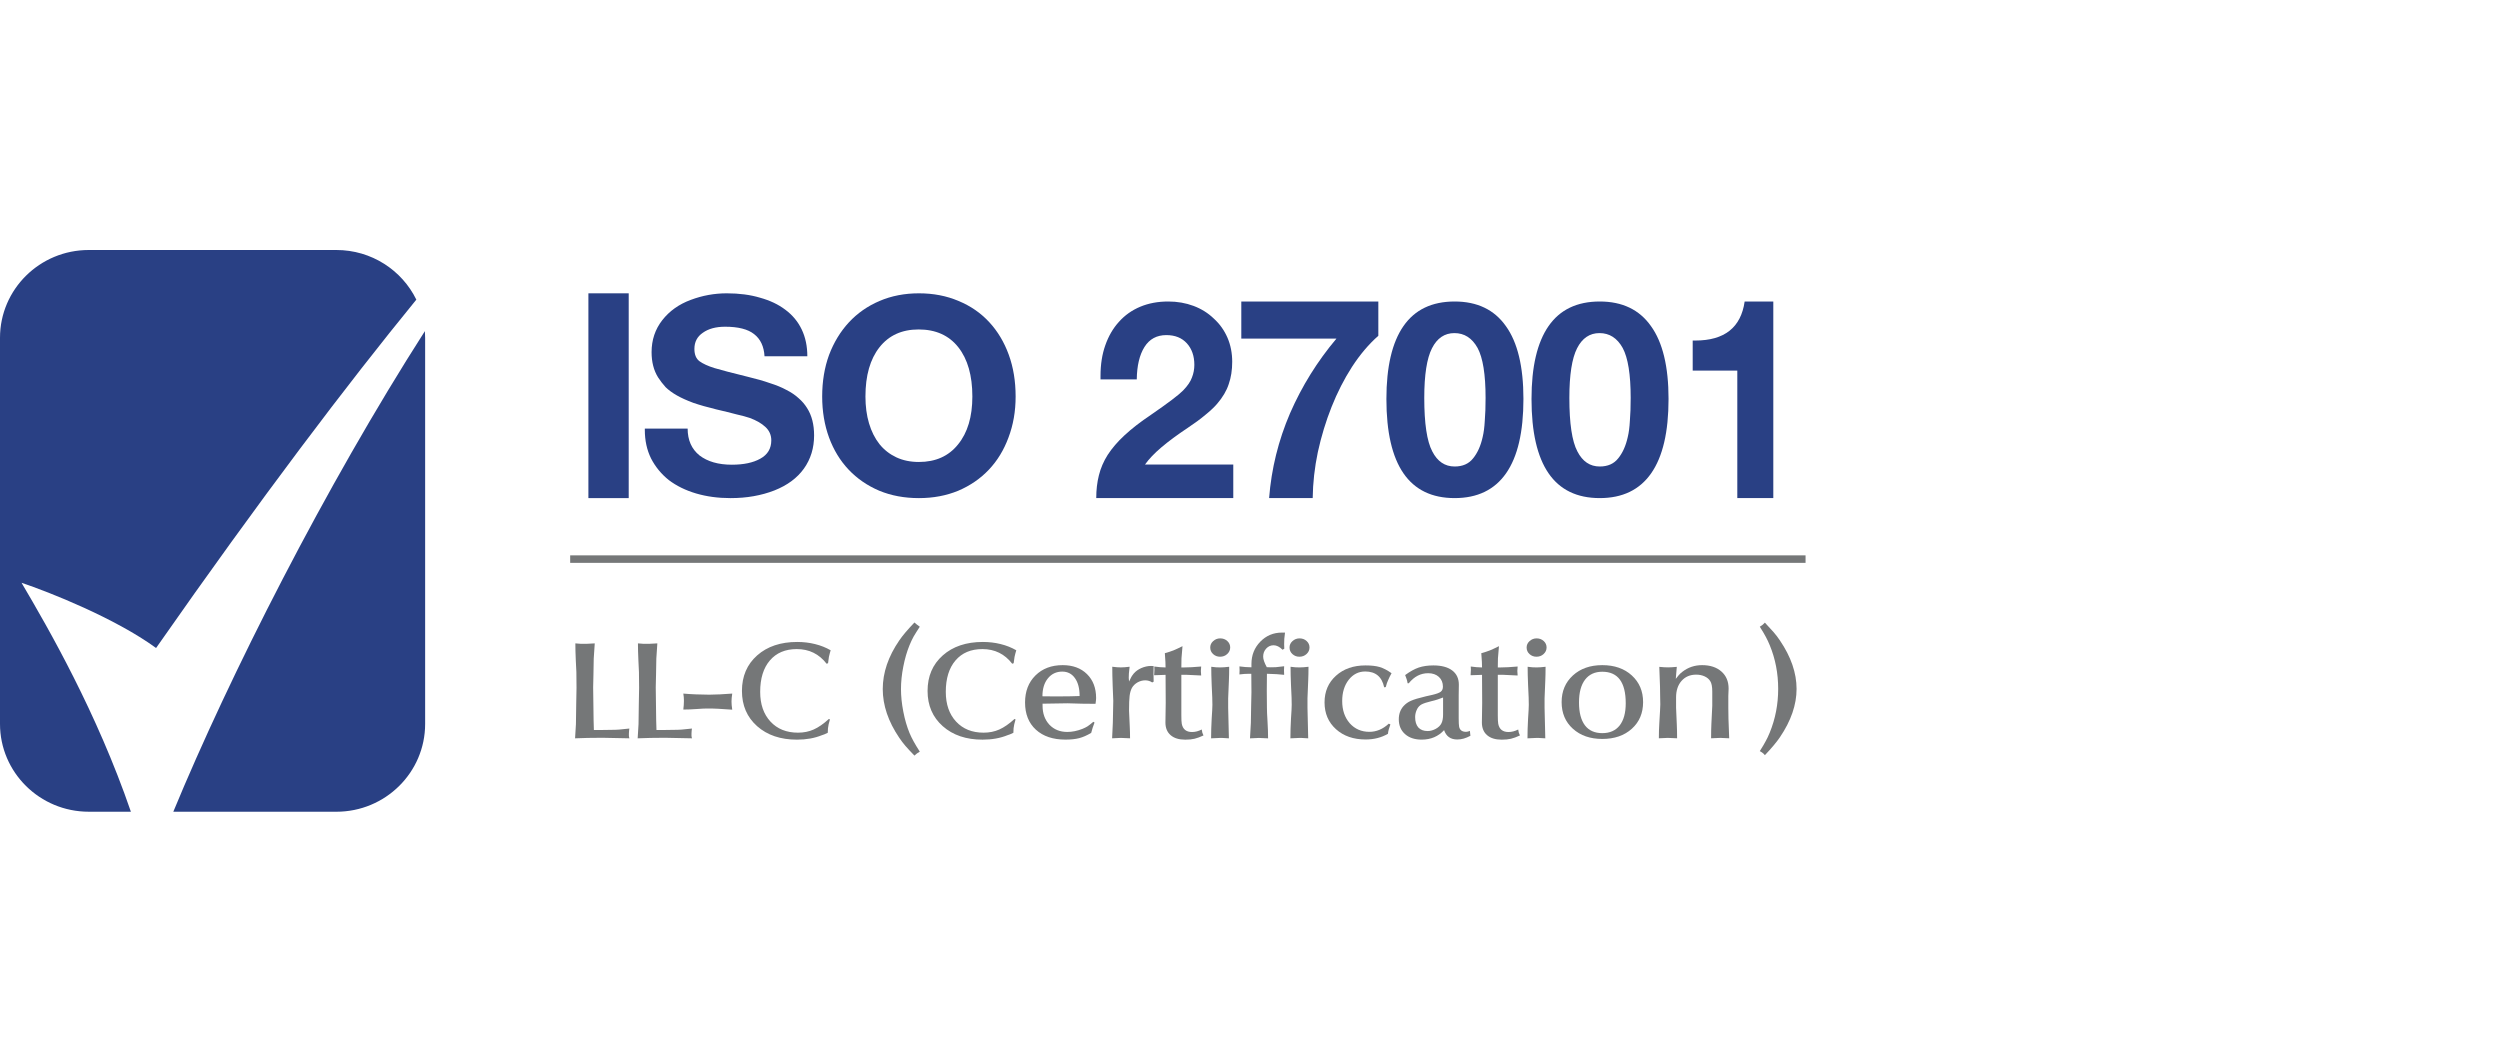 <svg width="180" height="76" viewBox="0 0 180 76" fill="none" xmlns="http://www.w3.org/2000/svg">
<path d="M130 39.986H41.053V40.526H130V39.986Z" fill="#757778"/>
<path d="M41.405 53.159L41.467 52.142C41.467 51.856 41.474 51.365 41.488 50.668C41.502 49.964 41.509 49.584 41.509 49.527L41.499 48.386C41.499 48.291 41.485 48.009 41.457 47.54C41.436 47.071 41.426 46.666 41.426 46.323C41.537 46.336 41.659 46.345 41.791 46.352C41.929 46.352 42.041 46.352 42.124 46.352H42.28C42.391 46.352 42.572 46.342 42.822 46.323L42.749 47.417C42.749 47.638 42.742 48.022 42.728 48.567C42.714 49.106 42.707 49.413 42.707 49.489L42.739 51.856L42.759 52.56H43.27L43.958 52.55C44.201 52.55 44.402 52.544 44.562 52.531C44.854 52.499 45.104 52.474 45.312 52.455C45.305 52.499 45.298 52.56 45.291 52.636C45.284 52.706 45.281 52.766 45.281 52.816C45.281 52.88 45.281 52.94 45.281 52.997C45.288 53.054 45.298 53.108 45.312 53.159L43.374 53.12L42.322 53.13L41.405 53.159Z" fill="#757778"/>
<path d="M45.912 53.159L45.974 52.142C45.974 51.856 45.981 51.365 45.995 50.668C46.009 49.964 46.016 49.584 46.016 49.527L46.005 48.386C46.005 48.291 45.992 48.009 45.964 47.54C45.943 47.071 45.932 46.666 45.932 46.323C46.044 46.336 46.165 46.345 46.297 46.352C46.436 46.352 46.547 46.352 46.631 46.352H46.787C46.898 46.352 47.079 46.342 47.329 46.323L47.256 47.417C47.256 47.638 47.249 48.022 47.235 48.567C47.221 49.106 47.214 49.413 47.214 49.489L47.245 51.856L47.266 52.56H47.777L48.464 52.55C48.708 52.55 48.909 52.544 49.069 52.531C49.361 52.499 49.611 52.474 49.819 52.455C49.812 52.499 49.805 52.56 49.798 52.636C49.791 52.706 49.788 52.766 49.788 52.816C49.788 52.88 49.788 52.94 49.788 52.997C49.795 53.054 49.805 53.108 49.819 53.159L47.881 53.12L46.829 53.13L45.912 53.159Z" fill="#757778"/>
<path d="M49.199 51.088C49.213 50.999 49.224 50.895 49.23 50.774C49.237 50.654 49.241 50.565 49.241 50.508V50.375C49.241 50.261 49.227 50.115 49.199 49.938C49.484 49.963 49.79 49.982 50.116 49.995C50.443 50.007 50.717 50.014 50.939 50.014H51.158C51.54 50.014 52.061 49.988 52.721 49.938C52.686 50.159 52.669 50.349 52.669 50.508C52.669 50.673 52.686 50.869 52.721 51.097C52.297 51.066 51.96 51.044 51.71 51.031C51.467 51.018 51.207 51.012 50.929 51.012C50.755 51.012 50.498 51.024 50.158 51.05C49.817 51.075 49.498 51.088 49.199 51.088Z" fill="#757778"/>
<path d="M59.807 46.82C59.8 46.851 59.779 46.924 59.745 47.038C59.717 47.152 59.696 47.238 59.682 47.295L59.62 47.751L59.516 47.789C58.974 47.086 58.258 46.734 57.369 46.734C56.543 46.734 55.897 47.007 55.431 47.552C54.966 48.096 54.733 48.851 54.733 49.814C54.733 50.708 54.98 51.421 55.473 51.953C55.966 52.486 56.626 52.752 57.453 52.752C57.869 52.752 58.248 52.676 58.588 52.523C58.929 52.371 59.293 52.118 59.682 51.763L59.755 51.801C59.693 52.029 59.661 52.146 59.661 52.153C59.62 52.324 59.599 52.527 59.599 52.761C59.488 52.812 59.404 52.85 59.349 52.875C59.3 52.894 59.245 52.913 59.182 52.932C58.654 53.148 58.053 53.255 57.38 53.255C56.199 53.255 55.244 52.932 54.514 52.286C53.785 51.639 53.42 50.793 53.42 49.748C53.42 48.689 53.785 47.837 54.514 47.19C55.244 46.544 56.206 46.221 57.401 46.221C57.845 46.221 58.272 46.271 58.682 46.373C59.092 46.474 59.467 46.623 59.807 46.82Z" fill="#757778"/>
<path d="M65.84 44.82C65.951 44.922 66.079 45.023 66.225 45.124C66.038 45.41 65.888 45.647 65.777 45.838C65.673 46.028 65.576 46.234 65.486 46.455C65.298 46.912 65.149 47.425 65.038 47.995C64.926 48.559 64.871 49.098 64.871 49.612C64.871 50.119 64.926 50.661 65.038 51.237C65.149 51.808 65.298 52.321 65.486 52.777C65.645 53.158 65.892 53.605 66.225 54.118C66.121 54.181 66.052 54.226 66.017 54.251C65.941 54.314 65.882 54.365 65.84 54.403C65.562 54.118 65.347 53.887 65.194 53.709C65.041 53.532 64.892 53.335 64.746 53.12C63.954 51.953 63.558 50.784 63.558 49.612C63.558 48.433 63.954 47.267 64.746 46.113C64.982 45.765 65.347 45.334 65.84 44.82Z" fill="#757778"/>
<path d="M73.172 46.82C73.165 46.851 73.144 46.924 73.109 47.038C73.081 47.152 73.061 47.238 73.047 47.295L72.984 47.751L72.88 47.789C72.338 47.086 71.623 46.734 70.734 46.734C69.907 46.734 69.261 47.007 68.796 47.552C68.33 48.096 68.097 48.851 68.097 49.814C68.097 50.708 68.344 51.421 68.837 51.953C69.331 52.486 69.99 52.752 70.817 52.752C71.234 52.752 71.612 52.676 71.953 52.523C72.293 52.371 72.658 52.118 73.047 51.763L73.12 51.801C73.057 52.029 73.026 52.146 73.026 52.153C72.984 52.324 72.963 52.527 72.963 52.761C72.852 52.812 72.769 52.85 72.713 52.875C72.665 52.894 72.609 52.913 72.547 52.932C72.019 53.148 71.418 53.255 70.744 53.255C69.563 53.255 68.608 52.932 67.879 52.286C67.149 51.639 66.785 50.793 66.785 49.748C66.785 48.689 67.149 47.837 67.879 47.19C68.608 46.544 69.57 46.221 70.765 46.221C71.209 46.221 71.637 46.271 72.046 46.373C72.456 46.474 72.831 46.623 73.172 46.82Z" fill="#757778"/>
<path d="M78.878 50.675C78.552 50.675 78.229 50.672 77.909 50.666C77.59 50.659 77.243 50.65 76.868 50.637L75.065 50.666V50.818C75.065 51.369 75.228 51.822 75.555 52.177C75.888 52.526 76.319 52.7 76.847 52.7C77.194 52.7 77.555 52.627 77.93 52.481C78.083 52.418 78.205 52.358 78.295 52.301C78.385 52.244 78.528 52.133 78.722 51.968L78.805 52.025C78.708 52.272 78.628 52.519 78.566 52.767C78.26 52.95 77.972 53.077 77.701 53.147C77.43 53.217 77.1 53.252 76.711 53.252C75.815 53.252 75.106 53.014 74.585 52.538C74.065 52.063 73.804 51.41 73.804 50.58C73.804 49.775 74.054 49.126 74.554 48.631C75.055 48.137 75.707 47.89 76.513 47.89C77.243 47.89 77.826 48.105 78.264 48.536C78.701 48.967 78.92 49.541 78.92 50.257C78.92 50.314 78.916 50.368 78.91 50.419C78.91 50.469 78.899 50.555 78.878 50.675ZM76.482 48.355C76.058 48.355 75.714 48.517 75.45 48.84C75.186 49.164 75.055 49.594 75.055 50.133L76.055 50.143L77.086 50.133L77.732 50.114C77.732 49.569 77.621 49.141 77.399 48.831C77.177 48.514 76.871 48.355 76.482 48.355Z" fill="#757778"/>
<path d="M80.072 53.158L80.124 52.055L80.156 50.458C80.156 50.306 80.142 49.957 80.114 49.412C80.093 48.861 80.083 48.392 80.083 48.005C80.326 48.037 80.531 48.053 80.697 48.053C80.878 48.053 81.09 48.037 81.333 48.005C81.312 48.208 81.295 48.366 81.281 48.481C81.274 48.594 81.27 48.702 81.27 48.804L81.291 49.07C81.361 48.924 81.416 48.813 81.458 48.737C81.507 48.655 81.562 48.576 81.625 48.499C81.764 48.335 81.948 48.202 82.177 48.1C82.413 47.999 82.646 47.948 82.875 47.948L83.063 47.958L83.052 48.519L83.063 49.08L82.958 49.136C82.806 49.035 82.639 48.984 82.458 48.984C82.264 48.984 82.076 49.035 81.896 49.136C81.722 49.238 81.59 49.368 81.5 49.526C81.416 49.685 81.361 49.875 81.333 50.097C81.305 50.319 81.291 50.673 81.291 51.161C81.291 51.313 81.309 51.7 81.343 52.321C81.357 52.568 81.364 52.847 81.364 53.158L80.697 53.129L80.072 53.158Z" fill="#757778"/>
<path d="M83.098 48.617L83.119 48.227L83.109 47.989C83.24 48.008 83.379 48.024 83.525 48.037C83.671 48.05 83.803 48.056 83.921 48.056C83.921 47.885 83.918 47.755 83.911 47.666C83.883 47.324 83.869 47.112 83.869 47.029C83.987 46.998 84.095 46.966 84.192 46.934C84.289 46.903 84.387 46.868 84.484 46.83C84.588 46.785 84.682 46.744 84.765 46.706C84.856 46.668 84.98 46.608 85.14 46.525L85.067 47.4L85.057 48.056H85.255C85.567 48.056 85.977 48.034 86.484 47.989L86.463 48.313L86.484 48.636L85.474 48.588H85.057V50.623C85.057 50.914 85.057 51.209 85.057 51.507C85.057 51.799 85.067 52.001 85.088 52.115C85.165 52.508 85.411 52.705 85.828 52.705C86.057 52.705 86.29 52.645 86.526 52.524C86.547 52.645 86.561 52.721 86.568 52.753C86.582 52.784 86.609 52.851 86.651 52.952C86.408 53.066 86.193 53.145 86.005 53.19C85.825 53.234 85.602 53.256 85.338 53.256C84.887 53.256 84.536 53.149 84.286 52.933C84.036 52.718 83.911 52.413 83.911 52.02L83.932 50.604L83.921 48.588L83.671 48.598L83.098 48.617Z" fill="#757778"/>
<path d="M87.199 53.16C87.199 52.722 87.213 52.253 87.241 51.752C87.275 51.252 87.293 50.916 87.293 50.745L87.282 50.212C87.282 50.098 87.269 49.794 87.241 49.3C87.22 48.799 87.21 48.368 87.21 48.007C87.348 48.026 87.463 48.038 87.553 48.045C87.644 48.051 87.745 48.054 87.855 48.054C88.036 48.054 88.251 48.038 88.501 48.007C88.501 48.374 88.495 48.707 88.481 49.005C88.446 49.747 88.428 50.171 88.428 50.279V50.963L88.481 53.16C88.37 53.153 88.262 53.147 88.158 53.141C88.06 53.134 88.005 53.131 87.991 53.131H87.845L87.199 53.16ZM87.137 46.619C87.137 46.441 87.206 46.289 87.345 46.163C87.491 46.029 87.661 45.963 87.855 45.963C88.057 45.963 88.227 46.026 88.366 46.153C88.505 46.28 88.574 46.435 88.574 46.619C88.574 46.803 88.501 46.961 88.355 47.094C88.217 47.221 88.046 47.284 87.845 47.284C87.65 47.284 87.484 47.221 87.345 47.094C87.206 46.967 87.137 46.809 87.137 46.619Z" fill="#757778"/>
<path d="M89.239 48.56L89.25 48.255L89.239 47.98C89.385 47.999 89.528 48.014 89.667 48.027C89.812 48.04 89.958 48.046 90.104 48.046V47.809C90.104 47.175 90.316 46.639 90.74 46.202C91.164 45.765 91.684 45.546 92.303 45.546H92.521C92.494 45.736 92.476 45.888 92.469 46.002C92.462 46.11 92.459 46.243 92.459 46.401L92.469 46.706L92.344 46.782C92.129 46.566 91.914 46.459 91.698 46.459C91.49 46.459 91.313 46.538 91.167 46.696C91.021 46.855 90.948 47.048 90.948 47.276C90.948 47.466 91.035 47.72 91.209 48.037L91.5 48.046C91.639 48.046 91.761 48.043 91.865 48.037C91.969 48.024 92.167 48.002 92.459 47.97L92.448 48.255L92.459 48.588L91.917 48.54L91.219 48.512L91.209 49.738L91.219 50.955C91.219 51.177 91.233 51.507 91.261 51.944C91.288 52.381 91.302 52.787 91.302 53.161L90.646 53.132L90 53.161L90.062 52.049C90.062 51.808 90.07 51.389 90.083 50.794C90.097 50.192 90.104 49.875 90.104 49.843L90.094 48.512H89.927C89.705 48.512 89.475 48.528 89.239 48.56Z" fill="#757778"/>
<path d="M92.909 53.16C92.909 52.722 92.923 52.253 92.951 51.752C92.986 51.252 93.003 50.916 93.003 50.745L92.993 50.212C92.993 50.098 92.979 49.794 92.951 49.3C92.93 48.799 92.92 48.368 92.92 48.007C93.059 48.026 93.173 48.038 93.264 48.045C93.354 48.051 93.455 48.054 93.566 48.054C93.747 48.054 93.962 48.038 94.212 48.007C94.212 48.374 94.205 48.707 94.191 49.005C94.156 49.747 94.139 50.171 94.139 50.279V50.963L94.191 53.16C94.08 53.153 93.972 53.147 93.868 53.141C93.771 53.134 93.715 53.131 93.701 53.131H93.555L92.909 53.16ZM92.847 46.619C92.847 46.441 92.916 46.289 93.055 46.163C93.201 46.029 93.371 45.963 93.566 45.963C93.767 45.963 93.938 46.026 94.076 46.153C94.215 46.28 94.285 46.435 94.285 46.619C94.285 46.803 94.212 46.961 94.066 47.094C93.927 47.221 93.757 47.284 93.555 47.284C93.361 47.284 93.194 47.221 93.055 47.094C92.916 46.967 92.847 46.809 92.847 46.619Z" fill="#757778"/>
<path d="M100.191 48.471C100.143 48.566 100.098 48.652 100.056 48.728C100.021 48.797 99.987 48.873 99.952 48.956C99.917 49.032 99.886 49.108 99.858 49.184C99.837 49.254 99.81 49.349 99.775 49.469L99.66 49.488C99.5 48.728 99.045 48.347 98.295 48.347C97.816 48.347 97.42 48.547 97.107 48.946C96.795 49.346 96.638 49.856 96.638 50.477C96.638 51.123 96.819 51.656 97.18 52.074C97.549 52.486 98.021 52.692 98.597 52.692C99.104 52.692 99.57 52.496 99.993 52.103L100.108 52.16C100.059 52.293 100.021 52.41 99.993 52.511C99.966 52.607 99.945 52.714 99.931 52.835C99.459 53.107 98.924 53.243 98.326 53.243C97.451 53.243 96.739 52.996 96.191 52.502C95.642 52.008 95.367 51.364 95.367 50.572C95.367 49.786 95.642 49.146 96.191 48.652C96.739 48.157 97.448 47.91 98.316 47.91C98.733 47.91 99.07 47.948 99.327 48.024C99.591 48.1 99.879 48.249 100.191 48.471Z" fill="#757778"/>
<path d="M101.432 49.194H101.348C101.327 49.067 101.303 48.965 101.275 48.889C101.254 48.813 101.22 48.718 101.171 48.604C101.525 48.344 101.852 48.164 102.15 48.062C102.456 47.961 102.807 47.91 103.203 47.91C103.786 47.91 104.238 48.031 104.557 48.271C104.877 48.512 105.037 48.854 105.037 49.298L105.026 50.059V51.713C105.026 52.011 105.037 52.214 105.057 52.321C105.106 52.569 105.273 52.692 105.557 52.692C105.62 52.692 105.714 52.67 105.839 52.626V52.683L105.87 52.977C105.703 53.066 105.544 53.133 105.391 53.177C105.238 53.221 105.082 53.243 104.922 53.243C104.443 53.243 104.127 53.019 103.974 52.569C103.557 53.025 103.019 53.253 102.359 53.253C101.859 53.253 101.459 53.12 101.161 52.854C100.862 52.587 100.713 52.233 100.713 51.789C100.713 51.415 100.824 51.101 101.046 50.848C101.199 50.677 101.379 50.547 101.588 50.458C101.796 50.363 102.154 50.255 102.661 50.135L103.13 50.03C103.422 49.96 103.62 49.888 103.724 49.812C103.835 49.729 103.89 49.605 103.89 49.441C103.89 49.149 103.793 48.915 103.599 48.737C103.404 48.56 103.147 48.471 102.828 48.471C102.286 48.471 101.82 48.712 101.432 49.194ZM103.901 51.456V50.22C103.79 50.265 103.658 50.312 103.505 50.363C103.352 50.413 103.203 50.455 103.057 50.486C102.737 50.563 102.505 50.639 102.359 50.715C102.22 50.791 102.112 50.901 102.036 51.047C101.939 51.237 101.89 51.431 101.89 51.627C101.89 51.951 101.966 52.201 102.119 52.378C102.279 52.55 102.501 52.635 102.786 52.635C102.987 52.635 103.185 52.581 103.38 52.474C103.574 52.366 103.71 52.233 103.786 52.074C103.863 51.916 103.901 51.71 103.901 51.456Z" fill="#757778"/>
<path d="M105.883 48.617L105.904 48.227L105.894 47.989C106.026 48.008 106.165 48.024 106.311 48.037C106.456 48.05 106.588 48.056 106.706 48.056C106.706 47.885 106.703 47.755 106.696 47.666C106.668 47.324 106.654 47.112 106.654 47.029C106.772 46.998 106.88 46.966 106.977 46.934C107.074 46.903 107.172 46.868 107.269 46.83C107.373 46.785 107.467 46.744 107.55 46.706C107.641 46.668 107.766 46.608 107.925 46.525L107.852 47.4L107.842 48.056H108.04C108.353 48.056 108.762 48.034 109.27 47.989L109.249 48.313L109.27 48.636L108.259 48.588H107.842V50.623C107.842 50.914 107.842 51.209 107.842 51.507C107.842 51.799 107.852 52.001 107.873 52.115C107.95 52.508 108.196 52.705 108.613 52.705C108.842 52.705 109.075 52.645 109.311 52.524C109.332 52.645 109.346 52.721 109.353 52.753C109.367 52.784 109.394 52.851 109.436 52.952C109.193 53.066 108.978 53.145 108.79 53.19C108.61 53.234 108.387 53.256 108.124 53.256C107.672 53.256 107.321 53.149 107.071 52.933C106.821 52.718 106.696 52.413 106.696 52.02L106.717 50.604L106.706 48.588L106.456 48.598L105.883 48.617Z" fill="#757778"/>
<path d="M109.979 53.16C109.979 52.722 109.993 52.253 110.021 51.752C110.056 51.252 110.073 50.916 110.073 50.745L110.063 50.212C110.063 50.098 110.049 49.794 110.021 49.3C110 48.799 109.99 48.368 109.99 48.007C110.128 48.026 110.243 48.038 110.333 48.045C110.424 48.051 110.524 48.054 110.635 48.054C110.816 48.054 111.031 48.038 111.281 48.007C111.281 48.374 111.275 48.707 111.261 49.005C111.226 49.747 111.209 50.171 111.209 50.279V50.963L111.261 53.16C111.149 53.153 111.042 53.147 110.938 53.141C110.841 53.134 110.785 53.131 110.771 53.131H110.625L109.979 53.16ZM109.917 46.619C109.917 46.441 109.986 46.289 110.125 46.163C110.271 46.029 110.441 45.963 110.635 45.963C110.837 45.963 111.007 46.026 111.146 46.153C111.285 46.28 111.354 46.435 111.354 46.619C111.354 46.803 111.281 46.961 111.136 47.094C110.997 47.221 110.827 47.284 110.625 47.284C110.431 47.284 110.264 47.221 110.125 47.094C109.986 46.967 109.917 46.809 109.917 46.619Z" fill="#757778"/>
<path d="M112.437 50.551C112.437 49.766 112.708 49.126 113.25 48.631C113.792 48.137 114.497 47.89 115.365 47.89C116.24 47.89 116.949 48.137 117.49 48.631C118.032 49.126 118.303 49.766 118.303 50.551C118.303 51.344 118.032 51.984 117.49 52.472C116.949 52.96 116.24 53.204 115.365 53.204C114.497 53.204 113.792 52.96 113.25 52.472C112.708 51.984 112.437 51.344 112.437 50.551ZM115.365 48.365C114.83 48.365 114.417 48.555 114.125 48.935C113.833 49.316 113.688 49.864 113.688 50.58C113.688 51.296 113.83 51.844 114.115 52.225C114.4 52.599 114.816 52.786 115.365 52.786C115.907 52.786 116.324 52.602 116.615 52.234C116.907 51.86 117.053 51.328 117.053 50.637C117.053 49.122 116.49 48.365 115.365 48.365Z" fill="#757778"/>
<path d="M119.438 53.157C119.438 52.795 119.448 52.443 119.469 52.101C119.518 51.309 119.542 50.846 119.542 50.713L119.532 50.209C119.532 49.861 119.528 49.607 119.521 49.449C119.487 48.65 119.469 48.172 119.469 48.013C119.601 48.026 119.716 48.035 119.813 48.042C119.91 48.048 120.008 48.051 120.105 48.051C120.265 48.051 120.473 48.039 120.73 48.013L120.688 48.498L120.657 48.878C120.72 48.796 120.782 48.717 120.845 48.641C120.935 48.533 121.032 48.441 121.136 48.365C121.546 48.048 122.018 47.89 122.553 47.89C123.13 47.89 123.592 48.042 123.939 48.346C124.286 48.65 124.46 49.062 124.46 49.582L124.439 50.105V50.59V50.97C124.439 51.337 124.443 51.6 124.45 51.759C124.484 52.545 124.502 53.011 124.502 53.157L123.856 53.128L123.199 53.157C123.199 52.751 123.206 52.406 123.22 52.12C123.262 51.264 123.283 50.831 123.283 50.818V50.361V49.791C123.283 49.436 123.234 49.186 123.137 49.04C123.047 48.894 122.911 48.78 122.731 48.698C122.55 48.615 122.348 48.574 122.126 48.574C121.689 48.574 121.338 48.723 121.074 49.021C120.81 49.319 120.678 49.715 120.678 50.209V50.59V50.96C120.678 51.043 120.695 51.445 120.73 52.168C120.744 52.459 120.751 52.789 120.751 53.157L120.084 53.128L119.438 53.157Z" fill="#757778"/>
<path d="M126.706 54.079C126.908 53.762 127.05 53.521 127.133 53.357C127.224 53.198 127.321 52.992 127.425 52.739C127.828 51.75 128.029 50.704 128.029 49.602C128.029 48.486 127.828 47.44 127.425 46.464C127.328 46.23 127.234 46.03 127.144 45.865C127.06 45.701 126.914 45.453 126.706 45.124C126.852 45.041 126.973 44.943 127.071 44.829C127.335 45.108 127.547 45.339 127.706 45.523C127.866 45.707 128.015 45.903 128.154 46.112C128.953 47.291 129.353 48.454 129.353 49.602C129.353 50.742 128.953 51.902 128.154 53.081C127.918 53.43 127.557 53.861 127.071 54.374C127.015 54.298 126.946 54.231 126.862 54.174C126.835 54.155 126.783 54.124 126.706 54.079Z" fill="#757778"/>
<path d="M45.267 21.119V35.864H42.365V21.119H45.267Z" fill="#294084"/>
<path d="M52.592 35.864C51.7 35.864 50.875 35.752 50.118 35.529C49.361 35.305 48.706 34.983 48.151 34.563C47.61 34.129 47.185 33.61 46.874 33.005C46.576 32.401 46.427 31.718 46.427 30.955V30.857H49.51C49.51 31.685 49.794 32.329 50.362 32.789C50.943 33.235 51.72 33.459 52.694 33.459C53.545 33.459 54.228 33.314 54.742 33.025C55.269 32.736 55.533 32.296 55.533 31.704C55.533 31.323 55.391 31.001 55.107 30.739C54.823 30.476 54.444 30.259 53.971 30.088C53.741 30.009 53.423 29.924 53.018 29.832C52.626 29.727 52.146 29.608 51.578 29.477C50.929 29.319 50.375 29.162 49.916 29.004C49.456 28.833 49.064 28.656 48.739 28.472C48.415 28.288 48.145 28.091 47.928 27.88C47.725 27.657 47.543 27.42 47.381 27.171C47.07 26.671 46.914 26.067 46.914 25.357C46.914 24.477 47.171 23.708 47.685 23.051C48.199 22.394 48.881 21.908 49.733 21.592C50.571 21.277 51.436 21.119 52.329 21.119C53.221 21.119 54.019 21.224 54.721 21.434C55.438 21.632 56.046 21.921 56.546 22.302C57.06 22.683 57.452 23.156 57.723 23.721C57.993 24.286 58.128 24.93 58.128 25.653H55.046C55.005 24.943 54.755 24.411 54.295 24.056C53.849 23.701 53.153 23.524 52.207 23.524C51.545 23.524 51.01 23.669 50.605 23.958C50.199 24.234 49.997 24.621 49.997 25.121C49.997 25.528 50.118 25.824 50.362 26.008C50.618 26.192 50.977 26.356 51.436 26.5C51.666 26.566 51.977 26.652 52.369 26.757C52.775 26.862 53.268 26.987 53.849 27.131C54.458 27.276 54.985 27.427 55.431 27.585C55.891 27.729 56.29 27.893 56.627 28.078C56.966 28.248 57.256 28.445 57.499 28.669C57.743 28.879 57.946 29.116 58.108 29.378C58.446 29.904 58.615 30.561 58.615 31.35C58.615 32.256 58.371 33.051 57.885 33.735C57.398 34.418 56.688 34.944 55.755 35.312C55.282 35.496 54.782 35.634 54.255 35.726C53.741 35.818 53.187 35.864 52.592 35.864Z" fill="#294084"/>
<path d="M66.161 35.864C65.116 35.864 64.163 35.686 63.304 35.331C62.444 34.964 61.71 34.458 61.101 33.814C60.493 33.17 60.023 32.401 59.693 31.507C59.362 30.601 59.197 29.615 59.197 28.551C59.197 27.46 59.362 26.461 59.693 25.554C60.037 24.648 60.513 23.866 61.121 23.209C61.73 22.552 62.464 22.039 63.324 21.671C64.183 21.303 65.129 21.119 66.161 21.119C67.206 21.119 68.158 21.303 69.018 21.671C69.878 22.026 70.612 22.532 71.22 23.189C71.829 23.846 72.298 24.628 72.629 25.535C72.96 26.441 73.125 27.447 73.125 28.551C73.125 29.615 72.953 30.601 72.609 31.507C72.279 32.401 71.809 33.17 71.201 33.814C70.592 34.458 69.858 34.964 68.998 35.331C68.138 35.686 67.193 35.864 66.161 35.864ZM66.161 33.262C67.365 33.262 68.304 32.841 68.978 32C69.666 31.159 70.01 30.009 70.01 28.551C70.01 27.039 69.673 25.857 68.998 25.002C68.324 24.148 67.371 23.721 66.141 23.721C64.937 23.721 63.998 24.148 63.324 25.002C62.649 25.857 62.312 27.039 62.312 28.551C62.312 29.26 62.398 29.904 62.57 30.482C62.742 31.061 62.993 31.56 63.324 31.98C63.654 32.388 64.058 32.703 64.534 32.927C65.01 33.15 65.552 33.262 66.161 33.262Z" fill="#294084"/>
<path d="M78.93 35.863C78.93 35.268 78.994 34.72 79.122 34.217C79.25 33.702 79.461 33.213 79.755 32.75C80.062 32.275 80.465 31.805 80.964 31.343C81.476 30.867 82.116 30.371 82.884 29.856C84.112 29.01 84.88 28.429 85.187 28.111C85.507 27.781 85.718 27.47 85.821 27.18C85.936 26.889 85.993 26.585 85.993 26.268C85.993 25.633 85.814 25.118 85.456 24.721C85.098 24.325 84.605 24.127 83.978 24.127C83.287 24.127 82.762 24.411 82.404 24.979C82.046 25.547 81.86 26.327 81.847 27.318H79.237V27.061C79.237 26.241 79.352 25.508 79.582 24.86C79.813 24.199 80.139 23.638 80.561 23.175C80.984 22.699 81.496 22.336 82.097 22.085C82.698 21.834 83.37 21.708 84.112 21.708C84.765 21.708 85.373 21.814 85.936 22.025C86.499 22.237 86.985 22.541 87.394 22.937C87.817 23.32 88.143 23.776 88.374 24.305C88.604 24.834 88.719 25.415 88.719 26.05C88.719 26.644 88.636 27.18 88.469 27.655C88.316 28.131 88.034 28.607 87.625 29.083C87.42 29.321 87.139 29.585 86.78 29.876C86.435 30.166 86.013 30.477 85.514 30.808C84.758 31.31 84.125 31.779 83.613 32.215C83.114 32.638 82.724 33.048 82.442 33.444H88.796V35.863H78.93Z" fill="#294084"/>
<path d="M91.376 35.863C91.541 33.746 92.044 31.711 92.883 29.756C93.736 27.801 94.851 26.008 96.227 24.377H89.374V21.708H99.24V24.175C98.552 24.782 97.919 25.53 97.341 26.419C96.777 27.296 96.289 28.253 95.876 29.291C95.463 30.329 95.133 31.414 94.885 32.547C94.651 33.665 94.528 34.771 94.514 35.863H91.376Z" fill="#294084"/>
<path d="M104.735 35.863C101.459 35.863 99.821 33.484 99.821 28.727C99.821 26.407 100.231 24.657 101.05 23.477C101.869 22.298 103.097 21.708 104.735 21.708C106.36 21.708 107.589 22.298 108.421 23.477C109.265 24.644 109.687 26.394 109.687 28.727C109.687 31.099 109.272 32.882 108.44 34.074C107.608 35.267 106.373 35.863 104.735 35.863ZM104.735 33.588C105.311 33.588 105.753 33.394 106.06 33.005C106.38 32.616 106.61 32.104 106.751 31.469C106.827 31.157 106.879 30.769 106.904 30.302C106.943 29.835 106.962 29.284 106.962 28.649C106.962 26.964 106.77 25.765 106.386 25.052C105.989 24.339 105.433 23.983 104.716 23.983C104.012 23.983 103.475 24.346 103.104 25.072C102.733 25.798 102.547 26.99 102.547 28.649C102.547 30.49 102.739 31.773 103.123 32.499C103.494 33.225 104.031 33.588 104.735 33.588Z" fill="#294084"/>
<path d="M115.182 35.863C111.906 35.863 110.269 33.484 110.269 28.727C110.269 26.407 110.678 24.657 111.497 23.477C112.316 22.298 113.544 21.708 115.182 21.708C116.808 21.708 118.036 22.298 118.868 23.477C119.712 24.644 120.135 26.394 120.135 28.727C120.135 31.099 119.719 32.882 118.887 34.074C118.055 35.267 116.82 35.863 115.182 35.863ZM115.182 33.588C115.758 33.588 116.2 33.394 116.507 33.005C116.827 32.616 117.057 32.104 117.198 31.469C117.275 31.157 117.326 30.769 117.351 30.302C117.39 29.835 117.409 29.284 117.409 28.649C117.409 26.964 117.217 25.765 116.833 25.052C116.436 24.339 115.88 23.983 115.163 23.983C114.459 23.983 113.922 24.346 113.551 25.072C113.18 25.798 112.994 26.99 112.994 28.649C112.994 30.49 113.186 31.773 113.57 32.499C113.941 33.225 114.478 33.588 115.182 33.588Z" fill="#294084"/>
<path d="M121.874 26.682V24.519H122.057C124.161 24.519 125.348 23.582 125.615 21.708H127.678V35.863H125.086V26.682H121.874Z" fill="#294084"/>
<path d="M1.55 41.96C3.552 42.631 8.292 44.509 11.237 46.656C18.791 35.845 25.006 27.661 29.976 21.574C28.941 19.459 26.752 18 24.217 18H6.393C2.862 18 0 20.832 0 24.325V52.119C0 55.612 2.862 58.444 6.393 58.444H9.424C6.978 51.316 3.513 45.286 1.55 41.96Z" fill="#294084"/>
<path d="M12.478 58.445H24.217C27.748 58.445 30.61 55.613 30.61 52.12V24.326C30.61 24.163 30.604 24.001 30.592 23.841C23.417 35.046 16.541 48.62 12.478 58.445Z" fill="#294084"/>
</svg>
